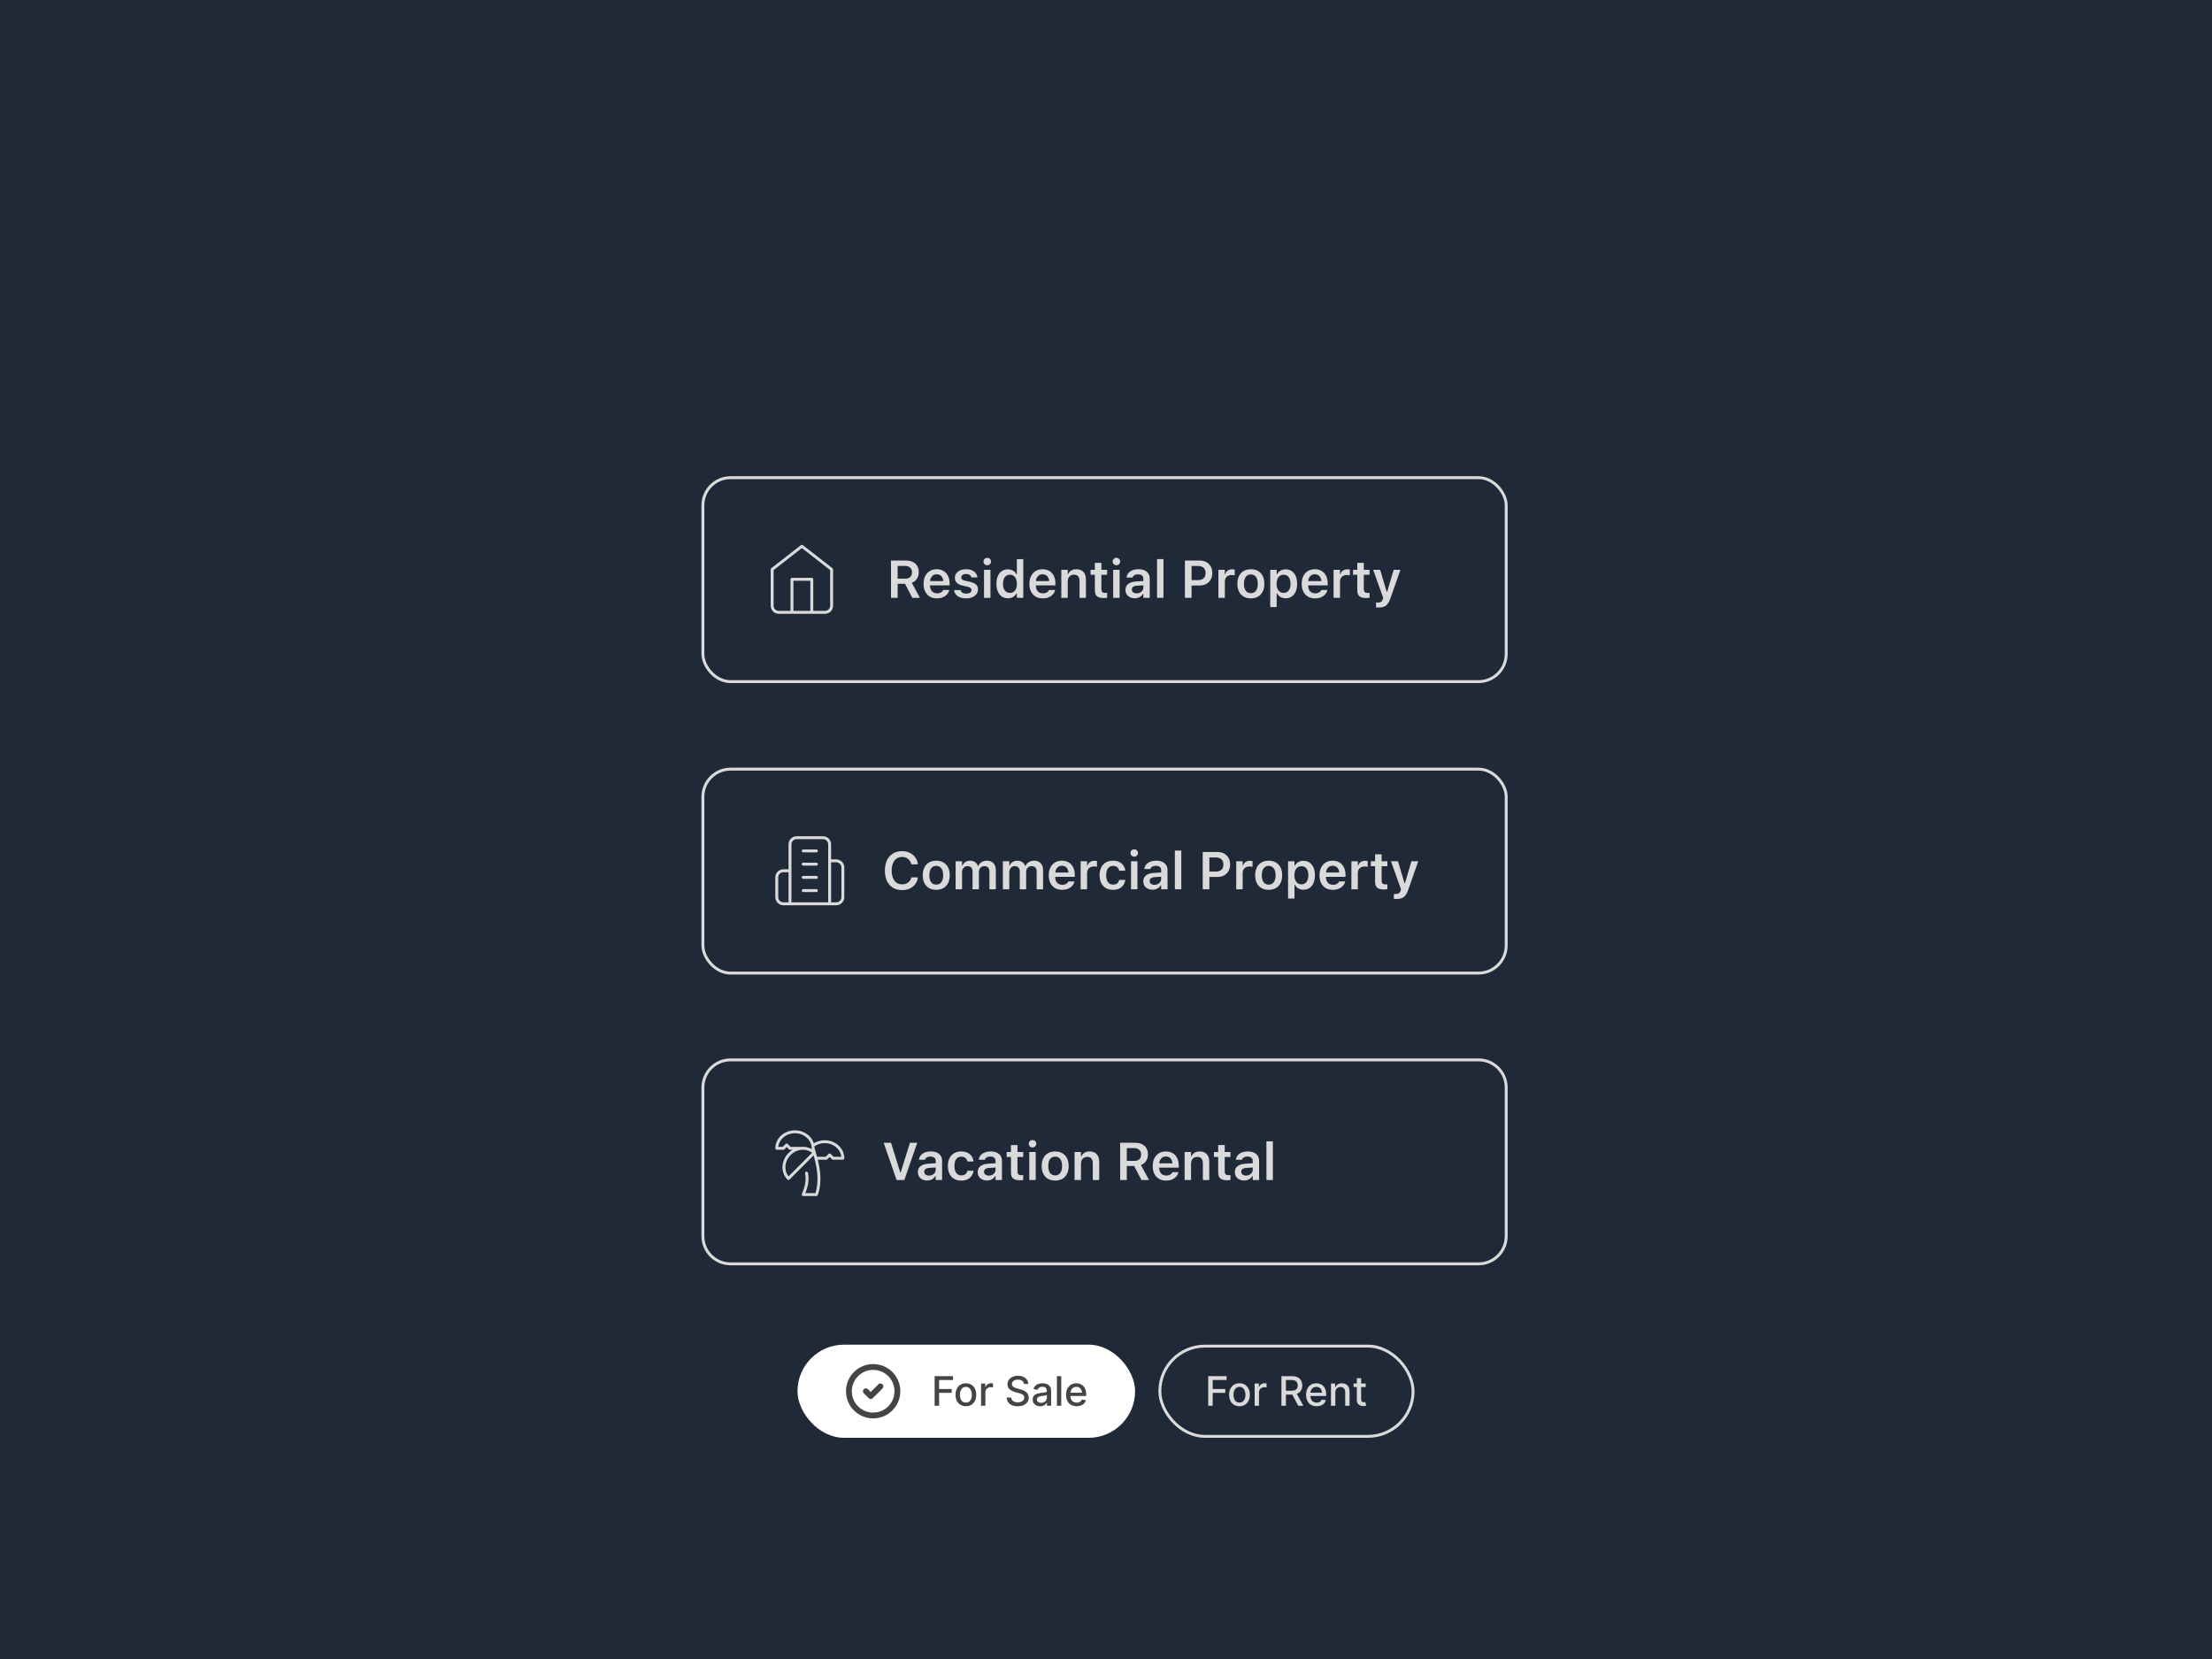 <svg width="760" height="570" viewBox="0 0 760 570" fill="none" xmlns="http://www.w3.org/2000/svg">
<g clip-path="url(#clip0_3_73)">
<rect width="760" height="570" fill="#1F2937"/>
<g filter="url(#filter0_dddd_3_73)">
<rect x="156" y="70" width="448" height="896" rx="64" fill="black"/>
<rect x="166" y="80" width="428" height="876" rx="54" stroke="#D1D5DB" stroke-width="20"/>
<path d="M153 191.396C153 190.625 153.625 190 154.396 190H156.78V226.77H154.396C153.625 226.77 153 226.144 153 225.373V191.396Z" fill="#D1D5DB"/>
<path d="M152 253.166C152 252.395 152.625 251.77 153.396 251.77H156.707V320.189H153.396C152.625 320.189 152 319.564 152 318.792V253.166Z" fill="#D1D5DB"/>
<path d="M152 346.585C152 345.814 152.625 345.189 153.396 345.189H156.707V413.608H153.396C152.625 413.608 152 412.983 152 412.212V346.585Z" fill="#D1D5DB"/>
<path d="M608.707 191.396C608.707 190.625 608.082 190 607.311 190H604V299.378H607.311C608.082 299.378 608.707 298.753 608.707 297.981V191.396Z" fill="#D1D5DB"/>
<path d="M264 89H495.232V100.17C495.232 113.023 484.812 123.442 471.96 123.442H287.272C274.419 123.442 264 113.023 264 100.17V89Z" fill="#D1D5DB"/>
</g>
<rect x="241.5" y="164.116" width="276" height="70.076" rx="9.5" stroke="#DADADA"/>
<path d="M306.126 205.393V192.595H311.279C312.195 192.595 312.982 192.758 313.638 193.083C314.294 193.408 314.797 193.866 315.146 194.457C315.501 195.049 315.678 195.755 315.678 196.577V196.595C315.678 197.44 315.465 198.191 315.039 198.848C314.614 199.498 314.022 199.959 313.266 200.231L316.059 205.393H313.452L310.942 200.577C310.924 200.577 310.903 200.577 310.88 200.577C310.862 200.577 310.841 200.577 310.818 200.577H308.414V205.393H306.126ZM308.414 198.812H311.048C311.77 198.812 312.331 198.623 312.733 198.245C313.135 197.86 313.336 197.325 313.336 196.639V196.621C313.336 195.947 313.127 195.415 312.707 195.025C312.293 194.635 311.722 194.44 310.995 194.44H308.414V198.812Z" fill="#DADADA"/>
<path d="M321.922 205.588C320.97 205.588 320.148 205.387 319.456 204.985C318.77 204.577 318.241 204.001 317.869 203.256C317.502 202.511 317.319 201.627 317.319 200.604V200.595C317.319 199.584 317.502 198.703 317.869 197.952C318.241 197.201 318.764 196.619 319.438 196.205C320.112 195.785 320.908 195.575 321.824 195.575C322.735 195.575 323.521 195.776 324.183 196.178C324.852 196.58 325.363 197.145 325.718 197.872C326.078 198.593 326.259 199.439 326.259 200.409V201.136H318.427V199.655H325.186L324.13 201.038V200.16C324.13 199.522 324.033 198.992 323.837 198.573C323.642 198.153 323.373 197.837 323.03 197.624C322.693 197.411 322.3 197.304 321.851 197.304C321.401 197.304 321.002 197.414 320.653 197.633C320.305 197.851 320.027 198.174 319.82 198.599C319.619 199.025 319.518 199.545 319.518 200.16V201.038C319.518 201.63 319.616 202.135 319.811 202.555C320.012 202.975 320.296 203.297 320.662 203.522C321.035 203.746 321.472 203.859 321.975 203.859C322.365 203.859 322.702 203.803 322.986 203.69C323.27 203.572 323.5 203.43 323.678 203.264C323.855 203.093 323.979 202.927 324.05 202.768L324.077 202.706H326.161L326.143 202.786C326.067 203.111 325.925 203.439 325.718 203.77C325.511 204.095 325.236 204.397 324.893 204.675C324.55 204.947 324.13 205.168 323.633 205.34C323.143 205.505 322.572 205.588 321.922 205.588Z" fill="#DADADA"/>
<path d="M331.944 205.588C331.122 205.588 330.415 205.47 329.824 205.233C329.233 204.997 328.766 204.669 328.423 204.249C328.086 203.823 327.888 203.332 327.829 202.777L327.82 202.741H330.01L330.019 202.777C330.126 203.131 330.341 203.418 330.667 203.637C330.992 203.85 331.426 203.956 331.97 203.956C332.343 203.956 332.665 203.906 332.937 203.805C333.209 203.705 333.422 203.566 333.576 203.389C333.729 203.205 333.806 202.992 333.806 202.75V202.741C333.806 202.457 333.694 202.221 333.469 202.032C333.251 201.842 332.881 201.689 332.361 201.57L330.791 201.225C330.182 201.089 329.676 200.899 329.274 200.657C328.872 200.415 328.571 200.116 328.37 199.761C328.174 199.406 328.077 198.995 328.077 198.528V198.519C328.077 197.934 328.24 197.423 328.565 196.985C328.89 196.542 329.342 196.196 329.922 195.947C330.501 195.699 331.169 195.575 331.926 195.575C332.713 195.575 333.387 195.699 333.948 195.947C334.516 196.19 334.956 196.521 335.27 196.941C335.589 197.361 335.769 197.834 335.811 198.36V198.395H333.744L333.735 198.36C333.664 198.035 333.472 197.763 333.159 197.544C332.851 197.319 332.441 197.207 331.926 197.207C331.595 197.207 331.305 197.257 331.057 197.358C330.809 197.452 330.613 197.588 330.472 197.766C330.33 197.943 330.259 198.153 330.259 198.395V198.404C330.259 198.587 330.306 198.753 330.401 198.901C330.495 199.043 330.646 199.167 330.853 199.273C331.066 199.374 331.344 199.466 331.687 199.548L333.248 199.903C334.205 200.116 334.906 200.429 335.35 200.843C335.799 201.257 336.024 201.816 336.024 202.519V202.537C336.024 203.146 335.846 203.681 335.491 204.142C335.143 204.598 334.661 204.953 334.046 205.207C333.437 205.461 332.736 205.588 331.944 205.588Z" fill="#DADADA"/>
<path d="M338.09 205.393V195.77H340.299V205.393H338.09ZM339.199 194.209C338.844 194.209 338.54 194.085 338.285 193.837C338.031 193.582 337.904 193.281 337.904 192.932C337.904 192.577 338.031 192.276 338.285 192.027C338.54 191.779 338.844 191.655 339.199 191.655C339.554 191.655 339.858 191.779 340.112 192.027C340.367 192.276 340.494 192.577 340.494 192.932C340.494 193.281 340.367 193.582 340.112 193.837C339.858 194.085 339.554 194.209 339.199 194.209Z" fill="#DADADA"/>
<path d="M346.312 205.562C345.502 205.562 344.801 205.361 344.21 204.958C343.619 204.55 343.16 203.974 342.835 203.229C342.51 202.484 342.347 201.603 342.347 200.586V200.577C342.347 199.548 342.507 198.664 342.826 197.925C343.151 197.18 343.61 196.607 344.201 196.205C344.792 195.803 345.493 195.602 346.303 195.602C346.746 195.602 347.16 195.672 347.545 195.814C347.929 195.956 348.266 196.154 348.556 196.409C348.845 196.663 349.076 196.97 349.247 197.331H349.372V192.098H351.58V205.393H349.372V203.859H349.247C349.07 204.213 348.837 204.518 348.547 204.772C348.263 205.026 347.932 205.222 347.553 205.358C347.175 205.494 346.761 205.562 346.312 205.562ZM346.986 203.699C347.483 203.699 347.911 203.575 348.272 203.327C348.633 203.072 348.91 202.712 349.106 202.245C349.301 201.777 349.398 201.228 349.398 200.595V200.577C349.398 199.933 349.298 199.38 349.097 198.919C348.902 198.451 348.624 198.094 348.263 197.845C347.902 197.591 347.477 197.464 346.986 197.464C346.495 197.464 346.069 197.591 345.709 197.845C345.354 198.094 345.079 198.449 344.884 198.91C344.695 199.371 344.6 199.927 344.6 200.577V200.586C344.6 201.23 344.695 201.786 344.884 202.253C345.079 202.72 345.354 203.078 345.709 203.327C346.069 203.575 346.495 203.699 346.986 203.699Z" fill="#DADADA"/>
<path d="M358.285 205.588C357.333 205.588 356.511 205.387 355.819 204.985C355.134 204.577 354.604 204.001 354.232 203.256C353.865 202.511 353.682 201.627 353.682 200.604V200.595C353.682 199.584 353.865 198.703 354.232 197.952C354.604 197.201 355.128 196.619 355.802 196.205C356.476 195.785 357.271 195.575 358.188 195.575C359.098 195.575 359.884 195.776 360.547 196.178C361.215 196.58 361.726 197.145 362.081 197.872C362.442 198.593 362.622 199.439 362.622 200.409V201.136H354.791V199.655H361.549L360.494 201.038V200.16C360.494 199.522 360.396 198.992 360.201 198.573C360.006 198.153 359.737 197.837 359.394 197.624C359.057 197.411 358.664 197.304 358.214 197.304C357.765 197.304 357.366 197.414 357.017 197.633C356.668 197.851 356.39 198.174 356.183 198.599C355.982 199.025 355.882 199.545 355.882 200.16V201.038C355.882 201.63 355.979 202.135 356.174 202.555C356.375 202.975 356.659 203.297 357.026 203.522C357.398 203.746 357.836 203.859 358.338 203.859C358.729 203.859 359.066 203.803 359.349 203.69C359.633 203.572 359.864 203.43 360.041 203.264C360.219 203.093 360.343 202.927 360.414 202.768L360.44 202.706H362.525L362.507 202.786C362.43 203.111 362.288 203.439 362.081 203.77C361.874 204.095 361.599 204.397 361.256 204.675C360.913 204.947 360.494 205.168 359.997 205.34C359.506 205.505 358.936 205.588 358.285 205.588Z" fill="#DADADA"/>
<path d="M364.644 205.393V195.77H366.853V197.251H366.977C367.213 196.731 367.565 196.323 368.032 196.027C368.505 195.726 369.094 195.575 369.797 195.575C370.867 195.575 371.686 195.888 372.254 196.515C372.827 197.142 373.114 198.026 373.114 199.167V205.393H370.906V199.664C370.906 198.93 370.746 198.378 370.427 198.005C370.114 197.627 369.629 197.437 368.972 197.437C368.535 197.437 368.156 197.535 367.837 197.73C367.524 197.925 367.281 198.197 367.11 198.546C366.938 198.895 366.853 199.309 366.853 199.788V205.393H364.644Z" fill="#DADADA"/>
<path d="M379.252 205.473C378.176 205.473 377.392 205.269 376.901 204.861C376.417 204.447 376.174 203.767 376.174 202.821V197.473H374.711V195.77H376.174V193.384H378.418V195.77H380.387V197.473H378.418V202.386C378.418 202.859 378.518 203.202 378.72 203.415C378.926 203.622 379.252 203.726 379.695 203.726C379.837 203.726 379.958 203.723 380.059 203.717C380.165 203.705 380.275 203.696 380.387 203.69V205.375C380.239 205.399 380.068 205.42 379.873 205.437C379.677 205.461 379.47 205.473 379.252 205.473Z" fill="#DADADA"/>
<path d="M382.471 205.393V195.77H384.68V205.393H382.471ZM383.58 194.209C383.225 194.209 382.921 194.085 382.666 193.837C382.412 193.582 382.285 193.281 382.285 192.932C382.285 192.577 382.412 192.276 382.666 192.027C382.921 191.779 383.225 191.655 383.58 191.655C383.935 191.655 384.239 191.779 384.493 192.027C384.748 192.276 384.875 192.577 384.875 192.932C384.875 193.281 384.748 193.582 384.493 193.837C384.239 194.085 383.935 194.209 383.58 194.209Z" fill="#DADADA"/>
<path d="M389.868 205.553C389.253 205.553 388.706 205.434 388.227 205.198C387.748 204.961 387.373 204.627 387.101 204.196C386.829 203.758 386.693 203.25 386.693 202.67V202.652C386.693 202.079 386.835 201.588 387.119 201.18C387.402 200.766 387.816 200.441 388.36 200.205C388.904 199.968 389.563 199.826 390.338 199.779L393.93 199.566V201.021L390.657 201.233C390.054 201.263 389.605 201.393 389.309 201.624C389.02 201.848 388.875 202.156 388.875 202.546V202.564C388.875 202.972 389.028 203.291 389.336 203.522C389.649 203.752 390.048 203.868 390.533 203.868C390.977 203.868 391.37 203.779 391.713 203.601C392.056 203.424 392.328 203.185 392.529 202.883C392.73 202.576 392.83 202.233 392.83 201.854V198.848C392.83 198.363 392.677 197.99 392.369 197.73C392.062 197.464 391.615 197.331 391.03 197.331C390.515 197.331 390.099 197.426 389.779 197.615C389.466 197.798 389.256 198.052 389.15 198.378L389.141 198.422H387.065L387.074 198.342C387.145 197.792 387.352 197.31 387.695 196.896C388.044 196.483 388.508 196.16 389.088 195.93C389.673 195.693 390.353 195.575 391.127 195.575C391.949 195.575 392.65 195.705 393.229 195.965C393.809 196.225 394.252 196.598 394.56 197.083C394.867 197.562 395.021 198.138 395.021 198.812V205.393H392.83V204.036H392.697C392.52 204.349 392.289 204.621 392.005 204.852C391.728 205.077 391.408 205.251 391.048 205.375C390.687 205.494 390.294 205.553 389.868 205.553Z" fill="#DADADA"/>
<path d="M397.54 205.393V192.098H399.748V205.393H397.54Z" fill="#DADADA"/>
<path d="M408.254 201.162V199.318H411.615C412.437 199.318 413.075 199.108 413.531 198.688C413.986 198.262 414.214 197.665 414.214 196.896V196.879C414.214 196.104 413.986 195.507 413.531 195.087C413.075 194.667 412.437 194.457 411.615 194.457H408.254V192.595H412.174C413.043 192.595 413.803 192.772 414.453 193.127C415.104 193.482 415.612 193.981 415.979 194.626C416.345 195.265 416.529 196.012 416.529 196.87V196.888C416.529 197.739 416.345 198.487 415.979 199.131C415.612 199.77 415.104 200.27 414.453 200.63C413.803 200.985 413.043 201.162 412.174 201.162H408.254ZM407.11 205.393V192.595H409.398V205.393H407.11Z" fill="#DADADA"/>
<path d="M418.622 205.393V195.77H420.83V197.287H420.954C421.114 196.755 421.404 196.341 421.823 196.045C422.243 195.749 422.758 195.602 423.367 195.602C423.532 195.602 423.689 195.613 423.837 195.637C423.99 195.655 424.118 195.675 424.218 195.699V197.686C424.058 197.644 423.89 197.615 423.713 197.597C423.541 197.573 423.361 197.562 423.171 197.562C422.698 197.562 422.285 197.653 421.93 197.837C421.581 198.014 421.309 198.271 421.114 198.608C420.925 198.939 420.83 199.338 420.83 199.805V205.393H418.622Z" fill="#DADADA"/>
<path d="M429.77 205.588C428.818 205.588 427.993 205.387 427.296 204.985C426.604 204.583 426.069 204.009 425.69 203.264C425.318 202.514 425.132 201.621 425.132 200.586V200.568C425.132 199.539 425.321 198.653 425.699 197.908C426.078 197.157 426.613 196.58 427.304 196.178C428.002 195.776 428.824 195.575 429.77 195.575C430.722 195.575 431.544 195.776 432.236 196.178C432.928 196.58 433.463 197.154 433.841 197.899C434.219 198.644 434.409 199.534 434.409 200.568V200.586C434.409 201.621 434.219 202.514 433.841 203.264C433.469 204.009 432.936 204.583 432.245 204.985C431.553 205.387 430.728 205.588 429.77 205.588ZM429.77 203.797C430.273 203.797 430.701 203.669 431.056 203.415C431.411 203.161 431.683 202.794 431.872 202.315C432.061 201.837 432.156 201.26 432.156 200.586V200.568C432.156 199.894 432.061 199.321 431.872 198.848C431.683 198.369 431.411 198.002 431.056 197.748C430.701 197.494 430.273 197.366 429.77 197.366C429.273 197.366 428.848 197.494 428.493 197.748C428.138 198.002 427.866 198.369 427.677 198.848C427.488 199.321 427.393 199.894 427.393 200.568V200.586C427.393 201.266 427.488 201.845 427.677 202.324C427.866 202.803 428.138 203.17 428.493 203.424C428.848 203.672 429.273 203.797 429.77 203.797Z" fill="#DADADA"/>
<path d="M436.431 208.586V195.77H438.639V197.313H438.763C438.947 196.953 439.18 196.648 439.464 196.4C439.748 196.146 440.079 195.95 440.457 195.814C440.836 195.672 441.25 195.602 441.699 195.602C442.509 195.602 443.21 195.806 443.801 196.214C444.392 196.616 444.851 197.189 445.176 197.934C445.501 198.673 445.664 199.554 445.664 200.577V200.586C445.664 201.615 445.501 202.502 445.176 203.247C444.856 203.986 444.401 204.556 443.81 204.958C443.219 205.361 442.518 205.562 441.708 205.562C441.264 205.562 440.851 205.491 440.466 205.349C440.088 205.207 439.751 205.009 439.455 204.754C439.165 204.5 438.935 204.196 438.763 203.841H438.639V208.586H436.431ZM441.025 203.699C441.522 203.699 441.947 203.575 442.302 203.327C442.657 203.072 442.929 202.715 443.118 202.253C443.313 201.786 443.411 201.23 443.411 200.586V200.577C443.411 199.927 443.313 199.371 443.118 198.91C442.929 198.443 442.657 198.085 442.302 197.837C441.947 197.588 441.522 197.464 441.025 197.464C440.534 197.464 440.106 197.591 439.739 197.845C439.378 198.094 439.1 198.451 438.905 198.919C438.71 199.38 438.613 199.933 438.613 200.577V200.586C438.613 201.225 438.71 201.777 438.905 202.245C439.106 202.712 439.387 203.072 439.748 203.327C440.109 203.575 440.534 203.699 441.025 203.699Z" fill="#DADADA"/>
<path d="M451.836 205.588C450.884 205.588 450.063 205.387 449.371 204.985C448.685 204.577 448.156 204.001 447.783 203.256C447.417 202.511 447.233 201.627 447.233 200.604V200.595C447.233 199.584 447.417 198.703 447.783 197.952C448.156 197.201 448.679 196.619 449.353 196.205C450.027 195.785 450.822 195.575 451.739 195.575C452.649 195.575 453.436 195.776 454.098 196.178C454.766 196.58 455.278 197.145 455.632 197.872C455.993 198.593 456.173 199.439 456.173 200.409V201.136H448.342V199.655H455.1L454.045 201.038V200.16C454.045 199.522 453.947 198.992 453.752 198.573C453.557 198.153 453.288 197.837 452.945 197.624C452.608 197.411 452.215 197.304 451.765 197.304C451.316 197.304 450.917 197.414 450.568 197.633C450.219 197.851 449.941 198.174 449.734 198.599C449.533 199.025 449.433 199.545 449.433 200.16V201.038C449.433 201.63 449.53 202.135 449.726 202.555C449.927 202.975 450.21 203.297 450.577 203.522C450.95 203.746 451.387 203.859 451.89 203.859C452.28 203.859 452.617 203.803 452.901 203.69C453.185 203.572 453.415 203.43 453.593 203.264C453.77 203.093 453.894 202.927 453.965 202.768L453.992 202.706H456.076L456.058 202.786C455.981 203.111 455.839 203.439 455.632 203.77C455.425 204.095 455.151 204.397 454.808 204.675C454.465 204.947 454.045 205.168 453.548 205.34C453.057 205.505 452.487 205.588 451.836 205.588Z" fill="#DADADA"/>
<path d="M458.196 205.393V195.77H460.404V197.287H460.528C460.688 196.755 460.978 196.341 461.397 196.045C461.817 195.749 462.332 195.602 462.941 195.602C463.106 195.602 463.263 195.613 463.411 195.637C463.564 195.655 463.691 195.675 463.792 195.699V197.686C463.632 197.644 463.464 197.615 463.286 197.597C463.115 197.573 462.935 197.562 462.745 197.562C462.272 197.562 461.859 197.653 461.504 197.837C461.155 198.014 460.883 198.271 460.688 198.608C460.499 198.939 460.404 199.338 460.404 199.805V205.393H458.196Z" fill="#DADADA"/>
<path d="M469.415 205.473C468.339 205.473 467.555 205.269 467.065 204.861C466.58 204.447 466.337 203.767 466.337 202.821V197.473H464.874V195.77H466.337V193.384H468.581V195.77H470.55V197.473H468.581V202.386C468.581 202.859 468.682 203.202 468.883 203.415C469.09 203.622 469.415 203.726 469.858 203.726C470 203.726 470.122 203.723 470.222 203.717C470.329 203.705 470.438 203.696 470.55 203.69V205.375C470.402 205.399 470.231 205.42 470.036 205.437C469.841 205.461 469.634 205.473 469.415 205.473Z" fill="#DADADA"/>
<path d="M473.69 208.737C473.536 208.737 473.38 208.731 473.22 208.719C473.06 208.707 472.912 208.695 472.776 208.683V206.989C472.865 207.001 472.969 207.01 473.087 207.016C473.205 207.028 473.326 207.034 473.45 207.034C473.9 207.034 474.258 206.939 474.524 206.75C474.796 206.567 474.994 206.259 475.118 205.828L475.242 205.402L471.792 195.77H474.195L476.705 204.205L476.164 203.335H476.856L476.333 204.205L478.834 195.77H481.158L477.708 205.633C477.436 206.407 477.122 207.022 476.768 207.477C476.413 207.933 475.987 208.255 475.49 208.444C474.994 208.639 474.394 208.737 473.69 208.737Z" fill="#DADADA"/>
<path d="M272.106 210.388V199.036H278.917V210.388M265.294 195.63L275.511 187.683L285.729 195.63V208.118C285.729 208.72 285.489 209.297 285.064 209.723C284.638 210.149 284.06 210.388 283.458 210.388H267.565C266.963 210.388 266.385 210.149 265.959 209.723C265.533 209.297 265.294 208.72 265.294 208.118V195.63Z" stroke="#DADADA" stroke-linecap="round" stroke-linejoin="round"/>
<rect x="241.5" y="264.255" width="276" height="70.076" rx="9.5" stroke="#DADADA"/>
<path d="M309.94 305.824C308.727 305.824 307.678 305.555 306.791 305.017C305.91 304.473 305.23 303.702 304.751 302.702C304.272 301.703 304.033 300.515 304.033 299.137V299.128C304.033 297.745 304.272 296.556 304.751 295.563C305.23 294.563 305.91 293.795 306.791 293.257C307.672 292.713 308.719 292.441 309.931 292.441C310.906 292.441 311.784 292.63 312.565 293.008C313.345 293.387 313.981 293.913 314.472 294.587C314.962 295.255 315.258 296.024 315.359 296.893V296.973H313.115L313.097 296.902C312.991 296.399 312.79 295.962 312.494 295.589C312.198 295.217 311.832 294.93 311.394 294.729C310.962 294.522 310.475 294.419 309.931 294.419C309.203 294.419 308.571 294.611 308.033 294.995C307.501 295.373 307.09 295.915 306.8 296.618C306.51 297.322 306.365 298.155 306.365 299.119V299.137C306.365 300.101 306.51 300.937 306.8 301.647C307.09 302.351 307.501 302.895 308.033 303.279C308.571 303.657 309.206 303.846 309.94 303.846C310.484 303.846 310.971 303.752 311.403 303.563C311.841 303.373 312.204 303.104 312.494 302.756C312.79 302.401 312.994 301.984 313.106 301.505L313.124 301.443H315.367L315.359 301.523C315.246 302.38 314.948 303.131 314.463 303.776C313.978 304.42 313.348 304.923 312.574 305.283C311.799 305.644 310.921 305.824 309.94 305.824Z" fill="#DADADA"/>
<path d="M321.673 305.727C320.721 305.727 319.897 305.526 319.199 305.124C318.507 304.722 317.972 304.148 317.594 303.403C317.221 302.652 317.035 301.759 317.035 300.725V300.707C317.035 299.678 317.224 298.791 317.603 298.046C317.981 297.295 318.516 296.719 319.208 296.317C319.906 295.915 320.727 295.713 321.673 295.713C322.625 295.713 323.447 295.915 324.139 296.317C324.831 296.719 325.366 297.292 325.744 298.037C326.123 298.782 326.312 299.672 326.312 300.707V300.725C326.312 301.759 326.123 302.652 325.744 303.403C325.372 304.148 324.84 304.722 324.148 305.124C323.456 305.526 322.631 305.727 321.673 305.727ZM321.673 303.935C322.176 303.935 322.605 303.808 322.959 303.554C323.314 303.3 323.586 302.933 323.775 302.454C323.965 301.975 324.059 301.399 324.059 300.725V300.707C324.059 300.033 323.965 299.459 323.775 298.986C323.586 298.507 323.314 298.141 322.959 297.886C322.605 297.632 322.176 297.505 321.673 297.505C321.177 297.505 320.751 297.632 320.396 297.886C320.042 298.141 319.77 298.507 319.58 298.986C319.391 299.459 319.297 300.033 319.297 300.707V300.725C319.297 301.404 319.391 301.984 319.58 302.463C319.77 302.942 320.042 303.308 320.396 303.563C320.751 303.811 321.177 303.935 321.673 303.935Z" fill="#DADADA"/>
<path d="M328.334 305.532V295.909H330.543V297.416H330.667C330.874 296.884 331.208 296.467 331.669 296.166C332.136 295.864 332.686 295.713 333.319 295.713C333.756 295.713 334.149 295.787 334.498 295.935C334.853 296.077 335.154 296.281 335.403 296.547C335.657 296.813 335.849 297.133 335.979 297.505H336.112C336.266 297.144 336.488 296.831 336.778 296.565C337.067 296.293 337.404 296.083 337.789 295.935C338.179 295.787 338.599 295.713 339.048 295.713C339.692 295.713 340.245 295.844 340.707 296.104C341.168 296.364 341.522 296.733 341.771 297.212C342.025 297.685 342.152 298.253 342.152 298.915V305.532H339.944V299.456C339.944 299.042 339.879 298.696 339.749 298.419C339.624 298.141 339.432 297.931 339.172 297.789C338.918 297.647 338.596 297.576 338.205 297.576C337.833 297.576 337.505 297.662 337.221 297.833C336.943 298.005 336.724 298.238 336.565 298.534C336.411 298.824 336.334 299.158 336.334 299.536V305.532H334.143V299.305C334.143 298.945 334.072 298.637 333.931 298.383C333.795 298.123 333.596 297.925 333.336 297.789C333.082 297.647 332.775 297.576 332.414 297.576C332.053 297.576 331.731 297.668 331.447 297.851C331.163 298.034 330.942 298.283 330.782 298.596C330.622 298.909 330.543 299.264 330.543 299.66V305.532H328.334Z" fill="#DADADA"/>
<path d="M344.565 305.532V295.909H346.773V297.416H346.897C347.104 296.884 347.438 296.467 347.899 296.166C348.366 295.864 348.916 295.713 349.549 295.713C349.987 295.713 350.38 295.787 350.729 295.935C351.083 296.077 351.385 296.281 351.633 296.547C351.888 296.813 352.08 297.133 352.21 297.505H352.343C352.497 297.144 352.718 296.831 353.008 296.565C353.298 296.293 353.635 296.083 354.019 295.935C354.409 295.787 354.829 295.713 355.278 295.713C355.923 295.713 356.476 295.844 356.937 296.104C357.398 296.364 357.753 296.733 358.001 297.212C358.256 297.685 358.383 298.253 358.383 298.915V305.532H356.174V299.456C356.174 299.042 356.109 298.696 355.979 298.419C355.855 298.141 355.663 297.931 355.403 297.789C355.148 297.647 354.826 297.576 354.436 297.576C354.063 297.576 353.735 297.662 353.451 297.833C353.174 298.005 352.955 298.238 352.795 298.534C352.641 298.824 352.565 299.158 352.565 299.536V305.532H350.374V299.305C350.374 298.945 350.303 298.637 350.161 298.383C350.025 298.123 349.827 297.925 349.567 297.789C349.313 297.647 349.005 297.576 348.644 297.576C348.284 297.576 347.961 297.668 347.678 297.851C347.394 298.034 347.172 298.283 347.012 298.596C346.853 298.909 346.773 299.264 346.773 299.66V305.532H344.565Z" fill="#DADADA"/>
<path d="M364.937 305.727C363.985 305.727 363.163 305.526 362.471 305.124C361.785 304.716 361.256 304.139 360.884 303.394C360.517 302.649 360.334 301.765 360.334 300.742V300.733C360.334 299.722 360.517 298.841 360.884 298.09C361.256 297.339 361.78 296.757 362.454 296.343C363.128 295.923 363.923 295.713 364.839 295.713C365.75 295.713 366.536 295.915 367.199 296.317C367.867 296.719 368.378 297.283 368.733 298.011C369.094 298.732 369.274 299.577 369.274 300.547V301.274H361.443V299.793H368.201L367.145 301.177V300.299C367.145 299.66 367.048 299.131 366.853 298.711C366.658 298.291 366.389 297.975 366.046 297.762C365.709 297.549 365.315 297.443 364.866 297.443C364.417 297.443 364.018 297.552 363.669 297.771C363.32 297.99 363.042 298.312 362.835 298.738C362.634 299.164 362.533 299.684 362.533 300.299V301.177C362.533 301.768 362.631 302.274 362.826 302.693C363.027 303.113 363.311 303.436 363.678 303.66C364.05 303.885 364.488 303.997 364.99 303.997C365.38 303.997 365.717 303.941 366.001 303.829C366.285 303.71 366.516 303.569 366.693 303.403C366.87 303.232 366.995 303.066 367.066 302.906L367.092 302.844H369.176L369.159 302.924C369.082 303.249 368.94 303.577 368.733 303.909C368.526 304.234 368.251 304.535 367.908 304.813C367.565 305.085 367.145 305.307 366.649 305.478C366.158 305.644 365.587 305.727 364.937 305.727Z" fill="#DADADA"/>
<path d="M371.296 305.532V295.909H373.504V297.425H373.629C373.788 296.893 374.078 296.479 374.498 296.184C374.918 295.888 375.432 295.74 376.041 295.74C376.207 295.74 376.363 295.752 376.511 295.776C376.665 295.793 376.792 295.814 376.892 295.838V297.824C376.733 297.783 376.564 297.753 376.387 297.736C376.215 297.712 376.035 297.7 375.846 297.7C375.373 297.7 374.959 297.792 374.604 297.975C374.255 298.152 373.983 298.41 373.788 298.747C373.599 299.078 373.504 299.477 373.504 299.944V305.532H371.296Z" fill="#DADADA"/>
<path d="M382.427 305.727C381.463 305.727 380.635 305.526 379.943 305.124C379.258 304.722 378.728 304.145 378.356 303.394C377.989 302.643 377.806 301.747 377.806 300.707V300.689C377.806 299.654 377.989 298.767 378.356 298.028C378.728 297.283 379.258 296.713 379.943 296.317C380.635 295.915 381.46 295.713 382.418 295.713C383.246 295.713 383.958 295.861 384.555 296.157C385.159 296.453 385.634 296.855 385.983 297.363C386.332 297.872 386.545 298.457 386.622 299.119V299.164H384.538L384.529 299.128C384.434 298.661 384.21 298.274 383.855 297.966C383.5 297.659 383.024 297.505 382.427 297.505C381.93 297.505 381.504 297.632 381.15 297.886C380.801 298.141 380.532 298.504 380.343 298.977C380.153 299.45 380.059 300.021 380.059 300.689V300.707C380.059 301.387 380.153 301.969 380.343 302.454C380.532 302.933 380.804 303.3 381.159 303.554C381.513 303.808 381.936 303.935 382.427 303.935C383 303.935 383.462 303.802 383.81 303.536C384.159 303.264 384.399 302.877 384.529 302.374L384.547 302.321H386.622L386.613 302.383C386.518 303.039 386.294 303.619 385.939 304.121C385.59 304.624 385.12 305.017 384.529 305.301C383.938 305.585 383.237 305.727 382.427 305.727Z" fill="#DADADA"/>
<path d="M388.591 305.532V295.909H390.799V305.532H388.591ZM389.699 294.348C389.345 294.348 389.04 294.223 388.786 293.975C388.532 293.721 388.405 293.419 388.405 293.07C388.405 292.716 388.532 292.414 388.786 292.166C389.04 291.918 389.345 291.793 389.699 291.793C390.054 291.793 390.359 291.918 390.613 292.166C390.867 292.414 390.994 292.716 390.994 293.07C390.994 293.419 390.867 293.721 390.613 293.975C390.359 294.223 390.054 294.348 389.699 294.348Z" fill="#DADADA"/>
<path d="M395.988 305.691C395.373 305.691 394.826 305.573 394.347 305.336C393.868 305.1 393.493 304.766 393.221 304.334C392.949 303.897 392.813 303.388 392.813 302.809V302.791C392.813 302.217 392.954 301.727 393.238 301.319C393.522 300.905 393.936 300.58 394.48 300.343C395.024 300.107 395.683 299.965 396.458 299.917L400.05 299.705V301.159L396.777 301.372C396.174 301.402 395.725 301.532 395.429 301.762C395.139 301.987 394.994 302.294 394.994 302.685V302.702C394.994 303.11 395.148 303.43 395.456 303.66C395.769 303.891 396.168 304.006 396.653 304.006C397.096 304.006 397.49 303.917 397.832 303.74C398.175 303.563 398.447 303.323 398.648 303.022C398.849 302.714 398.95 302.371 398.95 301.993V298.986C398.95 298.501 398.796 298.129 398.489 297.869C398.181 297.603 397.735 297.47 397.15 297.47C396.635 297.47 396.218 297.564 395.899 297.753C395.586 297.937 395.376 298.191 395.269 298.516L395.26 298.56H393.185L393.194 298.481C393.265 297.931 393.472 297.449 393.815 297.035C394.164 296.621 394.628 296.299 395.207 296.068C395.793 295.832 396.473 295.713 397.247 295.713C398.069 295.713 398.77 295.844 399.349 296.104C399.929 296.364 400.372 296.736 400.679 297.221C400.987 297.7 401.141 298.277 401.141 298.951V305.532H398.95V304.175H398.817C398.64 304.488 398.409 304.76 398.125 304.991C397.847 305.215 397.528 305.39 397.167 305.514C396.807 305.632 396.413 305.691 395.988 305.691Z" fill="#DADADA"/>
<path d="M403.659 305.532V292.237H405.868V305.532H403.659Z" fill="#DADADA"/>
<path d="M414.373 301.301V299.456H417.735C418.557 299.456 419.195 299.246 419.65 298.827C420.106 298.401 420.333 297.804 420.333 297.035V297.017C420.333 296.243 420.106 295.645 419.65 295.226C419.195 294.806 418.557 294.596 417.735 294.596H414.373V292.733H418.293C419.163 292.733 419.922 292.911 420.573 293.266C421.223 293.62 421.732 294.12 422.098 294.764C422.465 295.403 422.648 296.151 422.648 297.008V297.026C422.648 297.878 422.465 298.626 422.098 299.27C421.732 299.909 421.223 300.408 420.573 300.769C419.922 301.124 419.163 301.301 418.293 301.301H414.373ZM413.229 305.532V292.733H415.517V305.532H413.229Z" fill="#DADADA"/>
<path d="M424.741 305.532V295.909H426.95V297.425H427.074C427.234 296.893 427.523 296.479 427.943 296.184C428.363 295.888 428.877 295.74 429.486 295.74C429.652 295.74 429.809 295.752 429.956 295.776C430.11 295.793 430.237 295.814 430.338 295.838V297.824C430.178 297.783 430.01 297.753 429.832 297.736C429.661 297.712 429.48 297.7 429.291 297.7C428.818 297.7 428.404 297.792 428.05 297.975C427.701 298.152 427.429 298.41 427.234 298.747C427.044 299.078 426.95 299.477 426.95 299.944V305.532H424.741Z" fill="#DADADA"/>
<path d="M435.89 305.727C434.938 305.727 434.113 305.526 433.415 305.124C432.724 304.722 432.188 304.148 431.81 303.403C431.438 302.652 431.251 301.759 431.251 300.725V300.707C431.251 299.678 431.44 298.791 431.819 298.046C432.197 297.295 432.732 296.719 433.424 296.317C434.122 295.915 434.944 295.713 435.89 295.713C436.842 295.713 437.664 295.915 438.355 296.317C439.047 296.719 439.582 297.292 439.961 298.037C440.339 298.782 440.528 299.672 440.528 300.707V300.725C440.528 301.759 440.339 302.652 439.961 303.403C439.588 304.148 439.056 304.722 438.364 305.124C437.672 305.526 436.848 305.727 435.89 305.727ZM435.89 303.935C436.392 303.935 436.821 303.808 437.176 303.554C437.531 303.3 437.803 302.933 437.992 302.454C438.181 301.975 438.276 301.399 438.276 300.725V300.707C438.276 300.033 438.181 299.459 437.992 298.986C437.803 298.507 437.531 298.141 437.176 297.886C436.821 297.632 436.392 297.505 435.89 297.505C435.393 297.505 434.967 297.632 434.613 297.886C434.258 298.141 433.986 298.507 433.797 298.986C433.607 299.459 433.513 300.033 433.513 300.707V300.725C433.513 301.404 433.607 301.984 433.797 302.463C433.986 302.942 434.258 303.308 434.613 303.563C434.967 303.811 435.393 303.935 435.89 303.935Z" fill="#DADADA"/>
<path d="M442.551 308.724V295.909H444.759V297.452H444.883C445.066 297.091 445.3 296.787 445.584 296.538C445.868 296.284 446.199 296.089 446.577 295.953C446.955 295.811 447.369 295.74 447.819 295.74C448.629 295.74 449.329 295.944 449.921 296.352C450.512 296.754 450.97 297.328 451.295 298.073C451.621 298.812 451.783 299.693 451.783 300.716V300.725C451.783 301.753 451.621 302.64 451.295 303.385C450.976 304.124 450.521 304.695 449.93 305.097C449.338 305.499 448.638 305.7 447.828 305.7C447.384 305.7 446.97 305.629 446.586 305.487C446.208 305.345 445.871 305.147 445.575 304.893C445.285 304.639 445.055 304.334 444.883 303.979H444.759V308.724H442.551ZM447.145 303.838C447.641 303.838 448.067 303.713 448.422 303.465C448.777 303.211 449.049 302.853 449.238 302.392C449.433 301.925 449.53 301.369 449.53 300.725V300.716C449.53 300.065 449.433 299.509 449.238 299.048C449.049 298.581 448.777 298.223 448.422 297.975C448.067 297.727 447.641 297.603 447.145 297.603C446.654 297.603 446.225 297.73 445.859 297.984C445.498 298.232 445.22 298.59 445.025 299.057C444.83 299.518 444.732 300.071 444.732 300.716V300.725C444.732 301.363 444.83 301.916 445.025 302.383C445.226 302.85 445.507 303.211 445.868 303.465C446.228 303.713 446.654 303.838 447.145 303.838Z" fill="#DADADA"/>
<path d="M457.956 305.727C457.004 305.727 456.182 305.526 455.491 305.124C454.805 304.716 454.275 304.139 453.903 303.394C453.536 302.649 453.353 301.765 453.353 300.742V300.733C453.353 299.722 453.536 298.841 453.903 298.09C454.275 297.339 454.799 296.757 455.473 296.343C456.147 295.923 456.942 295.713 457.859 295.713C458.769 295.713 459.556 295.915 460.218 296.317C460.886 296.719 461.397 297.283 461.752 298.011C462.113 298.732 462.293 299.577 462.293 300.547V301.274H454.462V299.793H461.22L460.165 301.177V300.299C460.165 299.66 460.067 299.131 459.872 298.711C459.677 298.291 459.408 297.975 459.065 297.762C458.728 297.549 458.335 297.443 457.885 297.443C457.436 297.443 457.037 297.552 456.688 297.771C456.339 297.99 456.061 298.312 455.854 298.738C455.653 299.164 455.553 299.684 455.553 300.299V301.177C455.553 301.768 455.65 302.274 455.845 302.693C456.046 303.113 456.33 303.436 456.697 303.66C457.069 303.885 457.507 303.997 458.009 303.997C458.4 303.997 458.737 303.941 459.02 303.829C459.304 303.71 459.535 303.569 459.712 303.403C459.89 303.232 460.014 303.066 460.085 302.906L460.111 302.844H462.196L462.178 302.924C462.101 303.249 461.959 303.577 461.752 303.909C461.545 304.234 461.27 304.535 460.927 304.813C460.584 305.085 460.165 305.307 459.668 305.478C459.177 305.644 458.607 305.727 457.956 305.727Z" fill="#DADADA"/>
<path d="M464.315 305.532V295.909H466.524V297.425H466.648C466.808 296.893 467.097 296.479 467.517 296.184C467.937 295.888 468.451 295.74 469.06 295.74C469.226 295.74 469.383 295.752 469.53 295.776C469.684 295.793 469.811 295.814 469.912 295.838V297.824C469.752 297.783 469.584 297.753 469.406 297.736C469.235 297.712 469.054 297.7 468.865 297.7C468.392 297.7 467.978 297.792 467.623 297.975C467.275 298.152 467.003 298.41 466.808 298.747C466.618 299.078 466.524 299.477 466.524 299.944V305.532H464.315Z" fill="#DADADA"/>
<path d="M475.535 305.611C474.459 305.611 473.675 305.407 473.184 304.999C472.7 304.586 472.457 303.906 472.457 302.96V297.611H470.994V295.909H472.457V293.523H474.701V295.909H476.67V297.611H474.701V302.525C474.701 302.998 474.802 303.341 475.003 303.554C475.21 303.761 475.535 303.864 475.978 303.864C476.12 303.864 476.241 303.861 476.342 303.855C476.448 303.843 476.558 303.835 476.67 303.829V305.514C476.522 305.537 476.351 305.558 476.156 305.576C475.96 305.6 475.753 305.611 475.535 305.611Z" fill="#DADADA"/>
<path d="M479.81 308.875C479.656 308.875 479.499 308.869 479.34 308.858C479.18 308.846 479.032 308.834 478.896 308.822V307.128C478.985 307.14 479.088 307.149 479.207 307.155C479.325 307.166 479.446 307.172 479.57 307.172C480.02 307.172 480.377 307.078 480.643 306.889C480.915 306.705 481.113 306.398 481.238 305.966L481.362 305.54L477.912 295.909H480.315L482.825 304.343L482.284 303.474H482.976L482.453 304.343L484.954 295.909H487.277L483.827 305.771C483.555 306.546 483.242 307.161 482.887 307.616C482.532 308.071 482.107 308.393 481.61 308.583C481.113 308.778 480.513 308.875 479.81 308.875Z" fill="#DADADA"/>
<path d="M271.425 310.527V290.092C271.425 289.49 271.664 288.913 272.09 288.487C272.515 288.061 273.093 287.822 273.695 287.822H282.777C283.379 287.822 283.957 288.061 284.383 288.487C284.808 288.913 285.048 289.49 285.048 290.092V310.527M271.425 310.527H285.048M271.425 310.527H269.154C268.552 310.527 267.974 310.287 267.549 309.862C267.123 309.436 266.884 308.858 266.884 308.256V301.445C266.884 300.842 267.123 300.265 267.549 299.839C267.974 299.413 268.552 299.174 269.154 299.174H271.425M285.048 310.527H287.318C287.92 310.527 288.498 310.287 288.924 309.862C289.349 309.436 289.589 308.858 289.589 308.256V298.039C289.589 297.437 289.349 296.859 288.924 296.433C288.498 296.008 287.92 295.768 287.318 295.768H285.048M275.966 292.363H280.507M275.966 296.904H280.507M275.966 301.445H280.507M275.966 305.986H280.507" stroke="#DADADA" stroke-linecap="round" stroke-linejoin="round"/>
<path d="M251 364.156H508C513.247 364.156 517.5 368.409 517.5 373.656V424.732C517.5 429.979 513.247 434.232 508 434.232H251C245.753 434.232 241.5 429.979 241.5 424.732V373.656C241.5 368.409 245.753 364.156 251 364.156Z" stroke="#DADADA"/>
<path d="M308.052 405.433L303.618 392.635H306.137L309.321 402.843H309.454L312.638 392.635H315.148L310.713 405.433H308.052Z" fill="#DADADA"/>
<path d="M318.536 405.593C317.921 405.593 317.374 405.475 316.895 405.238C316.416 405.002 316.04 404.667 315.768 404.236C315.496 403.798 315.36 403.29 315.36 402.71V402.693C315.36 402.119 315.502 401.628 315.786 401.22C316.07 400.806 316.484 400.481 317.028 400.245C317.572 400.008 318.231 399.866 319.006 399.819L322.598 399.606V401.061L319.325 401.274C318.722 401.303 318.272 401.433 317.977 401.664C317.687 401.889 317.542 402.196 317.542 402.586V402.604C317.542 403.012 317.696 403.331 318.003 403.562C318.317 403.792 318.716 403.908 319.201 403.908C319.644 403.908 320.037 403.819 320.38 403.642C320.723 403.464 320.995 403.225 321.196 402.923C321.397 402.616 321.498 402.273 321.498 401.894V398.888C321.498 398.403 321.344 398.03 321.037 397.77C320.729 397.504 320.283 397.371 319.697 397.371C319.183 397.371 318.766 397.466 318.447 397.655C318.133 397.838 317.924 398.093 317.817 398.418L317.808 398.462H315.733L315.742 398.382C315.813 397.832 316.02 397.35 316.363 396.937C316.711 396.523 317.176 396.2 317.755 395.97C318.34 395.733 319.02 395.615 319.795 395.615C320.617 395.615 321.317 395.745 321.897 396.005C322.476 396.265 322.92 396.638 323.227 397.123C323.535 397.602 323.688 398.178 323.688 398.852V405.433H321.498V404.076H321.365C321.187 404.39 320.957 404.662 320.673 404.892C320.395 405.117 320.076 405.291 319.715 405.415C319.354 405.534 318.961 405.593 318.536 405.593Z" fill="#DADADA"/>
<path d="M330.287 405.628C329.323 405.628 328.496 405.427 327.804 405.025C327.118 404.623 326.589 404.047 326.216 403.296C325.85 402.545 325.666 401.649 325.666 400.608V400.591C325.666 399.556 325.85 398.669 326.216 397.93C326.589 397.185 327.118 396.614 327.804 396.218C328.496 395.816 329.32 395.615 330.278 395.615C331.106 395.615 331.818 395.763 332.416 396.059C333.019 396.354 333.495 396.756 333.844 397.265C334.192 397.773 334.405 398.359 334.482 399.021V399.065H332.398L332.389 399.03C332.294 398.563 332.07 398.175 331.715 397.868C331.36 397.56 330.884 397.407 330.287 397.407C329.79 397.407 329.365 397.534 329.01 397.788C328.661 398.042 328.392 398.406 328.203 398.879C328.014 399.352 327.919 399.923 327.919 400.591V400.608C327.919 401.288 328.014 401.871 328.203 402.356C328.392 402.835 328.664 403.201 329.019 403.455C329.374 403.71 329.796 403.837 330.287 403.837C330.861 403.837 331.322 403.704 331.671 403.438C332.02 403.166 332.259 402.778 332.389 402.276L332.407 402.223H334.482L334.473 402.285C334.379 402.941 334.154 403.52 333.799 404.023C333.45 404.526 332.98 404.919 332.389 405.203C331.798 405.486 331.097 405.628 330.287 405.628Z" fill="#DADADA"/>
<path d="M339.094 405.593C338.479 405.593 337.932 405.475 337.453 405.238C336.974 405.002 336.599 404.667 336.327 404.236C336.055 403.798 335.919 403.29 335.919 402.71V402.693C335.919 402.119 336.061 401.628 336.345 401.22C336.629 400.806 337.042 400.481 337.586 400.245C338.13 400.008 338.79 399.866 339.564 399.819L343.156 399.606V401.061L339.883 401.274C339.28 401.303 338.831 401.433 338.535 401.664C338.246 401.889 338.101 402.196 338.101 402.586V402.604C338.101 403.012 338.255 403.331 338.562 403.562C338.875 403.792 339.274 403.908 339.759 403.908C340.203 403.908 340.596 403.819 340.939 403.642C341.282 403.464 341.554 403.225 341.755 402.923C341.956 402.616 342.056 402.273 342.056 401.894V398.888C342.056 398.403 341.903 398.03 341.595 397.77C341.288 397.504 340.841 397.371 340.256 397.371C339.742 397.371 339.325 397.466 339.005 397.655C338.692 397.838 338.482 398.093 338.376 398.418L338.367 398.462H336.291L336.3 398.382C336.371 397.832 336.578 397.35 336.921 396.937C337.27 396.523 337.734 396.2 338.314 395.97C338.899 395.733 339.579 395.615 340.354 395.615C341.175 395.615 341.876 395.745 342.456 396.005C343.035 396.265 343.478 396.638 343.786 397.123C344.093 397.602 344.247 398.178 344.247 398.852V405.433H342.056V404.076H341.923C341.746 404.39 341.515 404.662 341.232 404.892C340.954 405.117 340.634 405.291 340.274 405.415C339.913 405.534 339.52 405.593 339.094 405.593Z" fill="#DADADA"/>
<path d="M350.42 405.513C349.344 405.513 348.56 405.309 348.07 404.901C347.585 404.487 347.342 403.807 347.342 402.861V397.513H345.879V395.81H347.342V393.424H349.586V395.81H351.555V397.513H349.586V402.427C349.586 402.9 349.687 403.243 349.888 403.455C350.095 403.662 350.42 403.766 350.863 403.766C351.005 403.766 351.127 403.763 351.227 403.757C351.333 403.745 351.443 403.736 351.555 403.73V405.415C351.407 405.439 351.236 405.46 351.041 405.478C350.846 405.501 350.639 405.513 350.42 405.513Z" fill="#DADADA"/>
<path d="M353.639 405.433V395.81H355.848V405.433H353.639ZM354.748 394.249C354.393 394.249 354.089 394.125 353.835 393.877C353.58 393.622 353.453 393.321 353.453 392.972C353.453 392.617 353.58 392.316 353.835 392.067C354.089 391.819 354.393 391.695 354.748 391.695C355.103 391.695 355.407 391.819 355.662 392.067C355.916 392.316 356.043 392.617 356.043 392.972C356.043 393.321 355.916 393.622 355.662 393.877C355.407 394.125 355.103 394.249 354.748 394.249Z" fill="#DADADA"/>
<path d="M362.535 405.628C361.583 405.628 360.758 405.427 360.061 405.025C359.369 404.623 358.834 404.05 358.455 403.305C358.083 402.554 357.897 401.661 357.897 400.626V400.608C357.897 399.58 358.086 398.693 358.464 397.948C358.843 397.197 359.378 396.62 360.07 396.218C360.767 395.816 361.589 395.615 362.535 395.615C363.487 395.615 364.309 395.816 365.001 396.218C365.693 396.62 366.228 397.194 366.606 397.939C366.985 398.684 367.174 399.574 367.174 400.608V400.626C367.174 401.661 366.985 402.554 366.606 403.305C366.234 404.05 365.701 404.623 365.01 405.025C364.318 405.427 363.493 405.628 362.535 405.628ZM362.535 403.837C363.038 403.837 363.466 403.71 363.821 403.455C364.176 403.201 364.448 402.835 364.637 402.356C364.826 401.877 364.921 401.3 364.921 400.626V400.608C364.921 399.934 364.826 399.361 364.637 398.888C364.448 398.409 364.176 398.042 363.821 397.788C363.466 397.534 363.038 397.407 362.535 397.407C362.038 397.407 361.613 397.534 361.258 397.788C360.903 398.042 360.631 398.409 360.442 398.888C360.253 399.361 360.158 399.934 360.158 400.608V400.626C360.158 401.306 360.253 401.886 360.442 402.364C360.631 402.843 360.903 403.21 361.258 403.464C361.613 403.713 362.038 403.837 362.535 403.837Z" fill="#DADADA"/>
<path d="M369.196 405.433V395.81H371.404V397.291H371.528C371.765 396.771 372.117 396.363 372.584 396.067C373.057 395.766 373.645 395.615 374.349 395.615C375.419 395.615 376.238 395.928 376.806 396.555C377.379 397.182 377.666 398.066 377.666 399.207V405.433H375.457V399.704C375.457 398.971 375.298 398.418 374.979 398.045C374.665 397.667 374.18 397.478 373.524 397.478C373.086 397.478 372.708 397.575 372.389 397.77C372.075 397.965 371.833 398.237 371.661 398.586C371.49 398.935 371.404 399.349 371.404 399.828V405.433H369.196Z" fill="#DADADA"/>
<path d="M384.859 405.433V392.635H390.012C390.928 392.635 391.715 392.798 392.371 393.123C393.027 393.448 393.53 393.906 393.879 394.498C394.233 395.089 394.411 395.795 394.411 396.617V396.635C394.411 397.481 394.198 398.231 393.772 398.888C393.346 399.538 392.755 399.999 391.998 400.271L394.792 405.433H392.185L389.675 400.617C389.657 400.617 389.636 400.617 389.613 400.617C389.595 400.617 389.574 400.617 389.55 400.617H387.147V405.433H384.859ZM387.147 398.852H389.781C390.502 398.852 391.064 398.663 391.466 398.285C391.868 397.9 392.069 397.365 392.069 396.679V396.662C392.069 395.988 391.859 395.455 391.44 395.065C391.026 394.675 390.455 394.48 389.728 394.48H387.147V398.852Z" fill="#DADADA"/>
<path d="M400.655 405.628C399.703 405.628 398.881 405.427 398.189 405.025C397.503 404.617 396.974 404.041 396.601 403.296C396.235 402.551 396.052 401.667 396.052 400.644V400.635C396.052 399.624 396.235 398.743 396.601 397.992C396.974 397.241 397.497 396.659 398.171 396.245C398.845 395.825 399.641 395.615 400.557 395.615C401.468 395.615 402.254 395.816 402.916 396.218C403.584 396.62 404.096 397.185 404.451 397.912C404.811 398.634 404.992 399.479 404.992 400.449V401.176H397.16V399.695H403.918L402.863 401.078V400.2C402.863 399.562 402.765 399.033 402.57 398.613C402.375 398.193 402.106 397.877 401.763 397.664C401.426 397.451 401.033 397.345 400.584 397.345C400.134 397.345 399.735 397.454 399.386 397.673C399.037 397.891 398.76 398.214 398.553 398.639C398.352 399.065 398.251 399.585 398.251 400.2V401.078C398.251 401.67 398.349 402.175 398.544 402.595C398.745 403.015 399.029 403.337 399.395 403.562C399.768 403.786 400.205 403.899 400.708 403.899C401.098 403.899 401.435 403.843 401.719 403.73C402.003 403.612 402.233 403.47 402.411 403.305C402.588 403.133 402.712 402.968 402.783 402.808L402.81 402.746H404.894L404.876 402.826C404.799 403.151 404.658 403.479 404.451 403.81C404.244 404.135 403.969 404.437 403.626 404.715C403.283 404.987 402.863 405.209 402.366 405.38C401.876 405.546 401.305 405.628 400.655 405.628Z" fill="#DADADA"/>
<path d="M407.014 405.433V395.81H409.222V397.291H409.346C409.583 396.771 409.935 396.363 410.402 396.067C410.875 395.766 411.463 395.615 412.167 395.615C413.237 395.615 414.056 395.928 414.623 396.555C415.197 397.182 415.484 398.066 415.484 399.207V405.433H413.275V399.704C413.275 398.971 413.116 398.418 412.796 398.045C412.483 397.667 411.998 397.478 411.342 397.478C410.904 397.478 410.526 397.575 410.207 397.77C409.893 397.965 409.651 398.237 409.479 398.586C409.308 398.935 409.222 399.349 409.222 399.828V405.433H407.014Z" fill="#DADADA"/>
<path d="M421.621 405.513C420.545 405.513 419.762 405.309 419.271 404.901C418.786 404.487 418.544 403.807 418.544 402.861V397.513H417.08V395.81H418.544V393.424H420.787V395.81H422.756V397.513H420.787V402.427C420.787 402.9 420.888 403.243 421.089 403.455C421.296 403.662 421.621 403.766 422.065 403.766C422.207 403.766 422.328 403.763 422.428 403.757C422.535 403.745 422.644 403.736 422.756 403.73V405.415C422.609 405.439 422.437 405.46 422.242 405.478C422.047 405.501 421.84 405.513 421.621 405.513Z" fill="#DADADA"/>
<path d="M427.448 405.593C426.833 405.593 426.286 405.475 425.807 405.238C425.328 405.002 424.953 404.667 424.681 404.236C424.409 403.798 424.273 403.29 424.273 402.71V402.693C424.273 402.119 424.415 401.628 424.699 401.22C424.983 400.806 425.396 400.481 425.94 400.245C426.484 400.008 427.144 399.866 427.918 399.819L431.51 399.606V401.061L428.238 401.274C427.634 401.303 427.185 401.433 426.889 401.664C426.6 401.889 426.455 402.196 426.455 402.586V402.604C426.455 403.012 426.609 403.331 426.916 403.562C427.229 403.792 427.629 403.908 428.113 403.908C428.557 403.908 428.95 403.819 429.293 403.642C429.636 403.464 429.908 403.225 430.109 402.923C430.31 402.616 430.41 402.273 430.41 401.894V398.888C430.41 398.403 430.257 398.03 429.949 397.77C429.642 397.504 429.195 397.371 428.61 397.371C428.096 397.371 427.679 397.466 427.359 397.655C427.046 397.838 426.836 398.093 426.73 398.418L426.721 398.462H424.646L424.654 398.382C424.725 397.832 424.932 397.35 425.275 396.937C425.624 396.523 426.088 396.2 426.668 395.97C427.253 395.733 427.933 395.615 428.708 395.615C429.529 395.615 430.23 395.745 430.81 396.005C431.389 396.265 431.832 396.638 432.14 397.123C432.447 397.602 432.601 398.178 432.601 398.852V405.433H430.41V404.076H430.277C430.1 404.39 429.869 404.662 429.586 404.892C429.308 405.117 428.988 405.291 428.628 405.415C428.267 405.534 427.874 405.593 427.448 405.593Z" fill="#DADADA"/>
<path d="M435.12 405.433V392.138H437.328V405.433H435.12Z" fill="#DADADA"/>
<path d="M275.966 394.535H271.425L270.289 393.4L269.154 394.535H266.884C266.884 391.402 269.676 388.859 273.127 388.859C276.579 388.859 279.371 391.402 279.371 394.535C279.939 396.805 282.777 404.184 280.507 410.428H275.966C276.908 408.158 277.668 405.887 277.101 403.049M279.371 393.559C280.521 392.709 281.915 392.255 283.345 392.264C286.796 392.264 289.589 394.807 289.589 397.941H286.183L285.048 396.805L283.912 397.941H280.507M271.3 396.476C268.859 398.917 268.689 402.686 270.902 404.911L275.716 400.086L279.723 396.079C277.51 393.854 273.74 394.035 271.3 396.476Z" stroke="#DADADA" stroke-linecap="round" stroke-linejoin="round"/>
<rect x="274" y="462" width="116" height="32" rx="16" fill="white"/>
<g clip-path="url(#clip1_3_73)">
<path d="M297.5 478L299.167 479.667L302.5 476.333M308.333 478C308.333 482.602 304.602 486.333 300 486.333C295.398 486.333 291.667 482.602 291.667 478C291.667 473.398 295.398 469.667 300 469.667C304.602 469.667 308.333 473.398 308.333 478Z" stroke="#444444" stroke-width="2" stroke-linecap="round" stroke-linejoin="round"/>
</g>
<path d="M321.119 483V472.818H327.433V474.141H322.655V477.243H326.98V478.56H322.655V483H321.119ZM331.858 483.154C331.143 483.154 330.518 482.99 329.984 482.662C329.451 482.334 329.036 481.875 328.741 481.285C328.446 480.695 328.299 480.005 328.299 479.217C328.299 478.424 328.446 477.732 328.741 477.138C329.036 476.545 329.451 476.085 329.984 475.756C330.518 475.428 331.143 475.264 331.858 475.264C332.574 475.264 333.199 475.428 333.733 475.756C334.266 476.085 334.681 476.545 334.976 477.138C335.271 477.732 335.418 478.424 335.418 479.217C335.418 480.005 335.271 480.695 334.976 481.285C334.681 481.875 334.266 482.334 333.733 482.662C333.199 482.99 332.574 483.154 331.858 483.154ZM331.863 481.906C332.327 481.906 332.712 481.784 333.017 481.538C333.322 481.293 333.547 480.967 333.693 480.559C333.842 480.151 333.917 479.702 333.917 479.212C333.917 478.724 333.842 478.277 333.693 477.869C333.547 477.458 333.322 477.129 333.017 476.88C332.712 476.631 332.327 476.507 331.863 476.507C331.396 476.507 331.008 476.631 330.7 476.88C330.395 477.129 330.168 477.458 330.019 477.869C329.873 478.277 329.8 478.724 329.8 479.212C329.8 479.702 329.873 480.151 330.019 480.559C330.168 480.967 330.395 481.293 330.7 481.538C331.008 481.784 331.396 481.906 331.863 481.906ZM337.077 483V475.364H338.514V476.577H338.594C338.733 476.166 338.978 475.843 339.33 475.607C339.684 475.369 340.085 475.249 340.533 475.249C340.625 475.249 340.735 475.253 340.861 475.259C340.99 475.266 341.091 475.274 341.164 475.284V476.706C341.104 476.689 340.998 476.671 340.846 476.651C340.693 476.628 340.541 476.616 340.388 476.616C340.037 476.616 339.724 476.691 339.449 476.84C339.177 476.986 338.962 477.19 338.803 477.452C338.643 477.71 338.564 478.005 338.564 478.337V483H337.077ZM351.828 475.493C351.775 475.022 351.556 474.658 351.172 474.399C350.787 474.137 350.304 474.006 349.72 474.006C349.303 474.006 348.941 474.073 348.636 474.205C348.331 474.335 348.094 474.513 347.925 474.742C347.76 474.968 347.677 475.224 347.677 475.513C347.677 475.755 347.733 475.964 347.846 476.139C347.962 476.315 348.113 476.462 348.298 476.582C348.487 476.698 348.689 476.795 348.905 476.875C349.12 476.951 349.327 477.014 349.526 477.064L350.521 477.322C350.845 477.402 351.179 477.51 351.52 477.646C351.861 477.781 352.178 477.96 352.469 478.183C352.761 478.405 352.996 478.68 353.175 479.008C353.358 479.336 353.449 479.729 353.449 480.186C353.449 480.763 353.3 481.275 353.001 481.722C352.706 482.17 352.277 482.523 351.714 482.781C351.154 483.04 350.476 483.169 349.68 483.169C348.918 483.169 348.259 483.048 347.702 482.806C347.145 482.564 346.709 482.221 346.394 481.777C346.079 481.33 345.905 480.799 345.872 480.186H347.413C347.443 480.554 347.563 480.861 347.771 481.106C347.983 481.348 348.254 481.528 348.582 481.648C348.913 481.764 349.276 481.822 349.67 481.822C350.105 481.822 350.491 481.754 350.829 481.618C351.17 481.479 351.439 481.286 351.634 481.041C351.83 480.793 351.928 480.503 351.928 480.171C351.928 479.87 351.841 479.623 351.669 479.43C351.5 479.238 351.27 479.079 350.978 478.953C350.69 478.827 350.363 478.716 349.999 478.62L348.795 478.292C347.98 478.07 347.334 477.743 346.857 477.312C346.383 476.882 346.146 476.312 346.146 475.602C346.146 475.016 346.305 474.504 346.623 474.066C346.941 473.629 347.372 473.289 347.915 473.047C348.459 472.802 349.072 472.679 349.755 472.679C350.444 472.679 351.053 472.8 351.58 473.042C352.11 473.284 352.527 473.617 352.832 474.041C353.137 474.462 353.296 474.946 353.31 475.493H351.828ZM357.388 483.169C356.904 483.169 356.466 483.08 356.075 482.901C355.684 482.718 355.374 482.455 355.145 482.11C354.92 481.765 354.807 481.343 354.807 480.842C354.807 480.411 354.89 480.057 355.056 479.778C355.222 479.5 355.445 479.28 355.727 479.117C356.009 478.955 356.324 478.832 356.672 478.749C357.02 478.666 357.374 478.603 357.736 478.56C358.193 478.507 358.564 478.464 358.849 478.431C359.134 478.395 359.341 478.337 359.471 478.257C359.6 478.178 359.665 478.048 359.665 477.869V477.835C359.665 477.4 359.542 477.064 359.297 476.825C359.055 476.587 358.693 476.467 358.213 476.467C357.712 476.467 357.318 476.578 357.03 476.8C356.745 477.019 356.547 477.263 356.438 477.531L355.041 477.213C355.207 476.749 355.449 476.375 355.767 476.089C356.088 475.801 356.458 475.592 356.876 475.463C357.293 475.33 357.732 475.264 358.193 475.264C358.498 475.264 358.821 475.301 359.162 475.374C359.507 475.443 359.829 475.572 360.127 475.761C360.429 475.95 360.675 476.22 360.868 476.572C361.06 476.92 361.156 477.372 361.156 477.929V483H359.704V481.956H359.645C359.549 482.148 359.404 482.337 359.212 482.523C359.02 482.708 358.773 482.862 358.471 482.985C358.17 483.108 357.809 483.169 357.388 483.169ZM357.711 481.976C358.122 481.976 358.473 481.895 358.765 481.732C359.06 481.57 359.283 481.358 359.436 481.096C359.592 480.831 359.67 480.547 359.67 480.246V479.261C359.617 479.314 359.514 479.364 359.361 479.411C359.212 479.454 359.041 479.492 358.849 479.525C358.657 479.555 358.47 479.583 358.287 479.609C358.105 479.633 357.953 479.652 357.83 479.669C357.542 479.705 357.278 479.767 357.04 479.853C356.804 479.939 356.615 480.063 356.473 480.226C356.334 480.385 356.264 480.597 356.264 480.862C356.264 481.23 356.4 481.509 356.672 481.697C356.943 481.883 357.29 481.976 357.711 481.976ZM364.623 472.818V483H363.136V472.818H364.623ZM369.914 483.154C369.161 483.154 368.513 482.993 367.97 482.672C367.429 482.347 367.012 481.891 366.717 481.305C366.425 480.715 366.279 480.024 366.279 479.232C366.279 478.449 366.425 477.76 366.717 477.163C367.012 476.567 367.423 476.101 367.95 475.766C368.48 475.432 369.1 475.264 369.809 475.264C370.24 475.264 370.658 475.335 371.062 475.478C371.466 475.621 371.829 475.844 372.151 476.149C372.472 476.454 372.726 476.85 372.911 477.337C373.097 477.821 373.19 478.41 373.19 479.102V479.629H367.119V478.516H371.733C371.733 478.125 371.654 477.778 371.494 477.477C371.335 477.172 371.112 476.931 370.823 476.756C370.538 476.58 370.204 476.492 369.819 476.492C369.401 476.492 369.037 476.595 368.725 476.8C368.417 477.003 368.178 477.268 368.009 477.596C367.844 477.921 367.761 478.274 367.761 478.655V479.525C367.761 480.035 367.85 480.469 368.029 480.827C368.212 481.185 368.465 481.459 368.79 481.648C369.115 481.833 369.494 481.926 369.928 481.926C370.21 481.926 370.467 481.886 370.699 481.807C370.931 481.724 371.132 481.601 371.301 481.439C371.47 481.277 371.599 481.076 371.688 480.837L373.095 481.091C372.983 481.505 372.78 481.868 372.489 482.18C372.2 482.488 371.838 482.728 371.4 482.901C370.966 483.07 370.47 483.154 369.914 483.154Z" fill="#444444"/>
<rect x="398.5" y="462.5" width="87" height="31" rx="15.5" stroke="#DADADA"/>
<path d="M415.119 483V472.818H421.433V474.141H416.655V477.243H420.98V478.56H416.655V483H415.119ZM425.858 483.154C425.143 483.154 424.518 482.99 423.984 482.662C423.451 482.334 423.036 481.875 422.741 481.285C422.446 480.695 422.299 480.005 422.299 479.217C422.299 478.424 422.446 477.732 422.741 477.138C423.036 476.545 423.451 476.085 423.984 475.756C424.518 475.428 425.143 475.264 425.858 475.264C426.574 475.264 427.199 475.428 427.733 475.756C428.266 476.085 428.681 476.545 428.976 477.138C429.271 477.732 429.418 478.424 429.418 479.217C429.418 480.005 429.271 480.695 428.976 481.285C428.681 481.875 428.266 482.334 427.733 482.662C427.199 482.99 426.574 483.154 425.858 483.154ZM425.863 481.906C426.327 481.906 426.712 481.784 427.017 481.538C427.322 481.293 427.547 480.967 427.693 480.559C427.842 480.151 427.917 479.702 427.917 479.212C427.917 478.724 427.842 478.277 427.693 477.869C427.547 477.458 427.322 477.129 427.017 476.88C426.712 476.631 426.327 476.507 425.863 476.507C425.396 476.507 425.008 476.631 424.7 476.88C424.395 477.129 424.168 477.458 424.019 477.869C423.873 478.277 423.8 478.724 423.8 479.212C423.8 479.702 423.873 480.151 424.019 480.559C424.168 480.967 424.395 481.293 424.7 481.538C425.008 481.784 425.396 481.906 425.863 481.906ZM431.077 483V475.364H432.514V476.577H432.594C432.733 476.166 432.978 475.843 433.33 475.607C433.684 475.369 434.085 475.249 434.533 475.249C434.625 475.249 434.735 475.253 434.861 475.259C434.99 475.266 435.091 475.274 435.164 475.284V476.706C435.104 476.689 434.998 476.671 434.846 476.651C434.693 476.628 434.541 476.616 434.388 476.616C434.037 476.616 433.724 476.691 433.449 476.84C433.177 476.986 432.962 477.19 432.803 477.452C432.643 477.71 432.564 478.005 432.564 478.337V483H431.077ZM440.275 483V472.818H443.904C444.693 472.818 445.348 472.954 445.868 473.226C446.392 473.498 446.783 473.874 447.041 474.354C447.3 474.832 447.429 475.384 447.429 476.01C447.429 476.633 447.298 477.182 447.036 477.656C446.778 478.126 446.387 478.492 445.863 478.754C445.343 479.016 444.688 479.147 443.899 479.147H441.15V477.825H443.76C444.257 477.825 444.661 477.753 444.973 477.611C445.288 477.468 445.518 477.261 445.664 476.989C445.81 476.718 445.883 476.391 445.883 476.01C445.883 475.625 445.808 475.292 445.659 475.011C445.513 474.729 445.283 474.513 444.968 474.364C444.656 474.212 444.247 474.136 443.74 474.136H441.811V483H440.275ZM445.301 478.406L447.817 483H446.067L443.601 478.406H445.301ZM452.374 483.154C451.622 483.154 450.974 482.993 450.431 482.672C449.89 482.347 449.473 481.891 449.178 481.305C448.886 480.715 448.74 480.024 448.74 479.232C448.74 478.449 448.886 477.76 449.178 477.163C449.473 476.567 449.884 476.101 450.411 475.766C450.941 475.432 451.561 475.264 452.27 475.264C452.701 475.264 453.119 475.335 453.523 475.478C453.927 475.621 454.29 475.844 454.612 476.149C454.933 476.454 455.187 476.85 455.372 477.337C455.558 477.821 455.651 478.41 455.651 479.102V479.629H449.58V478.516H454.194C454.194 478.125 454.115 477.778 453.955 477.477C453.796 477.172 453.573 476.931 453.284 476.756C452.999 476.58 452.664 476.492 452.28 476.492C451.862 476.492 451.498 476.595 451.186 476.8C450.878 477.003 450.639 477.268 450.47 477.596C450.305 477.921 450.222 478.274 450.222 478.655V479.525C450.222 480.035 450.311 480.469 450.49 480.827C450.673 481.185 450.926 481.459 451.251 481.648C451.576 481.833 451.955 481.926 452.389 481.926C452.671 481.926 452.928 481.886 453.16 481.807C453.392 481.724 453.593 481.601 453.762 481.439C453.931 481.277 454.06 481.076 454.149 480.837L455.556 481.091C455.444 481.505 455.241 481.868 454.95 482.18C454.661 482.488 454.298 482.728 453.861 482.901C453.427 483.07 452.931 483.154 452.374 483.154ZM458.787 478.466V483H457.3V475.364H458.727V476.607H458.821C458.997 476.202 459.272 475.877 459.647 475.632C460.025 475.387 460.5 475.264 461.074 475.264C461.594 475.264 462.05 475.374 462.441 475.592C462.832 475.808 463.135 476.129 463.35 476.557C463.566 476.984 463.674 477.513 463.674 478.143V483H462.187V478.322C462.187 477.768 462.043 477.336 461.755 477.024C461.466 476.709 461.07 476.552 460.566 476.552C460.222 476.552 459.915 476.626 459.647 476.776C459.382 476.925 459.171 477.143 459.015 477.432C458.863 477.717 458.787 478.062 458.787 478.466ZM469.232 475.364V476.557H465.061V475.364H469.232ZM466.179 473.534H467.666V480.758C467.666 481.046 467.709 481.263 467.795 481.409C467.881 481.552 467.992 481.649 468.128 481.702C468.267 481.752 468.418 481.777 468.581 481.777C468.7 481.777 468.804 481.769 468.894 481.752C468.983 481.736 469.053 481.722 469.103 481.712L469.371 482.94C469.285 482.973 469.162 483.007 469.003 483.04C468.844 483.076 468.645 483.096 468.407 483.099C468.016 483.106 467.651 483.036 467.313 482.891C466.975 482.745 466.701 482.519 466.493 482.214C466.284 481.91 466.179 481.527 466.179 481.066V473.534Z" fill="#DADADA"/>
</g>
<defs>
<filter id="filter0_dddd_3_73" x="-119" y="19" width="998.707" height="1895" filterUnits="userSpaceOnUse" color-interpolation-filters="sRGB">
<feFlood flood-opacity="0" result="BackgroundImageFix"/>
<feColorMatrix in="SourceAlpha" type="matrix" values="0 0 0 0 0 0 0 0 0 0 0 0 0 0 0 0 0 0 127 0" result="hardAlpha"/>
<feOffset dy="42"/>
<feGaussianBlur stdDeviation="46.5"/>
<feColorMatrix type="matrix" values="0 0 0 0 1 0 0 0 0 1 0 0 0 0 1 0 0 0 0.1 0"/>
<feBlend mode="normal" in2="BackgroundImageFix" result="effect1_dropShadow_3_73"/>
<feColorMatrix in="SourceAlpha" type="matrix" values="0 0 0 0 0 0 0 0 0 0 0 0 0 0 0 0 0 0 127 0" result="hardAlpha"/>
<feOffset dy="169"/>
<feGaussianBlur stdDeviation="84.5"/>
<feColorMatrix type="matrix" values="0 0 0 0 1 0 0 0 0 1 0 0 0 0 1 0 0 0 0.09 0"/>
<feBlend mode="normal" in2="effect1_dropShadow_3_73" result="effect2_dropShadow_3_73"/>
<feColorMatrix in="SourceAlpha" type="matrix" values="0 0 0 0 0 0 0 0 0 0 0 0 0 0 0 0 0 0 127 0" result="hardAlpha"/>
<feOffset dy="381"/>
<feGaussianBlur stdDeviation="114"/>
<feColorMatrix type="matrix" values="0 0 0 0 1 0 0 0 0 1 0 0 0 0 1 0 0 0 0.05 0"/>
<feBlend mode="normal" in2="effect2_dropShadow_3_73" result="effect3_dropShadow_3_73"/>
<feColorMatrix in="SourceAlpha" type="matrix" values="0 0 0 0 0 0 0 0 0 0 0 0 0 0 0 0 0 0 127 0" result="hardAlpha"/>
<feOffset dy="677"/>
<feGaussianBlur stdDeviation="135.5"/>
<feColorMatrix type="matrix" values="0 0 0 0 1 0 0 0 0 1 0 0 0 0 1 0 0 0 0.01 0"/>
<feBlend mode="normal" in2="effect3_dropShadow_3_73" result="effect4_dropShadow_3_73"/>
<feBlend mode="normal" in="SourceGraphic" in2="effect4_dropShadow_3_73" result="shape"/>
</filter>
<clipPath id="clip0_3_73">
<rect width="760" height="570" fill="white"/>
</clipPath>
<clipPath id="clip1_3_73">
<rect width="20" height="20" fill="white" transform="translate(290 468)"/>
</clipPath>
</defs>
</svg>
